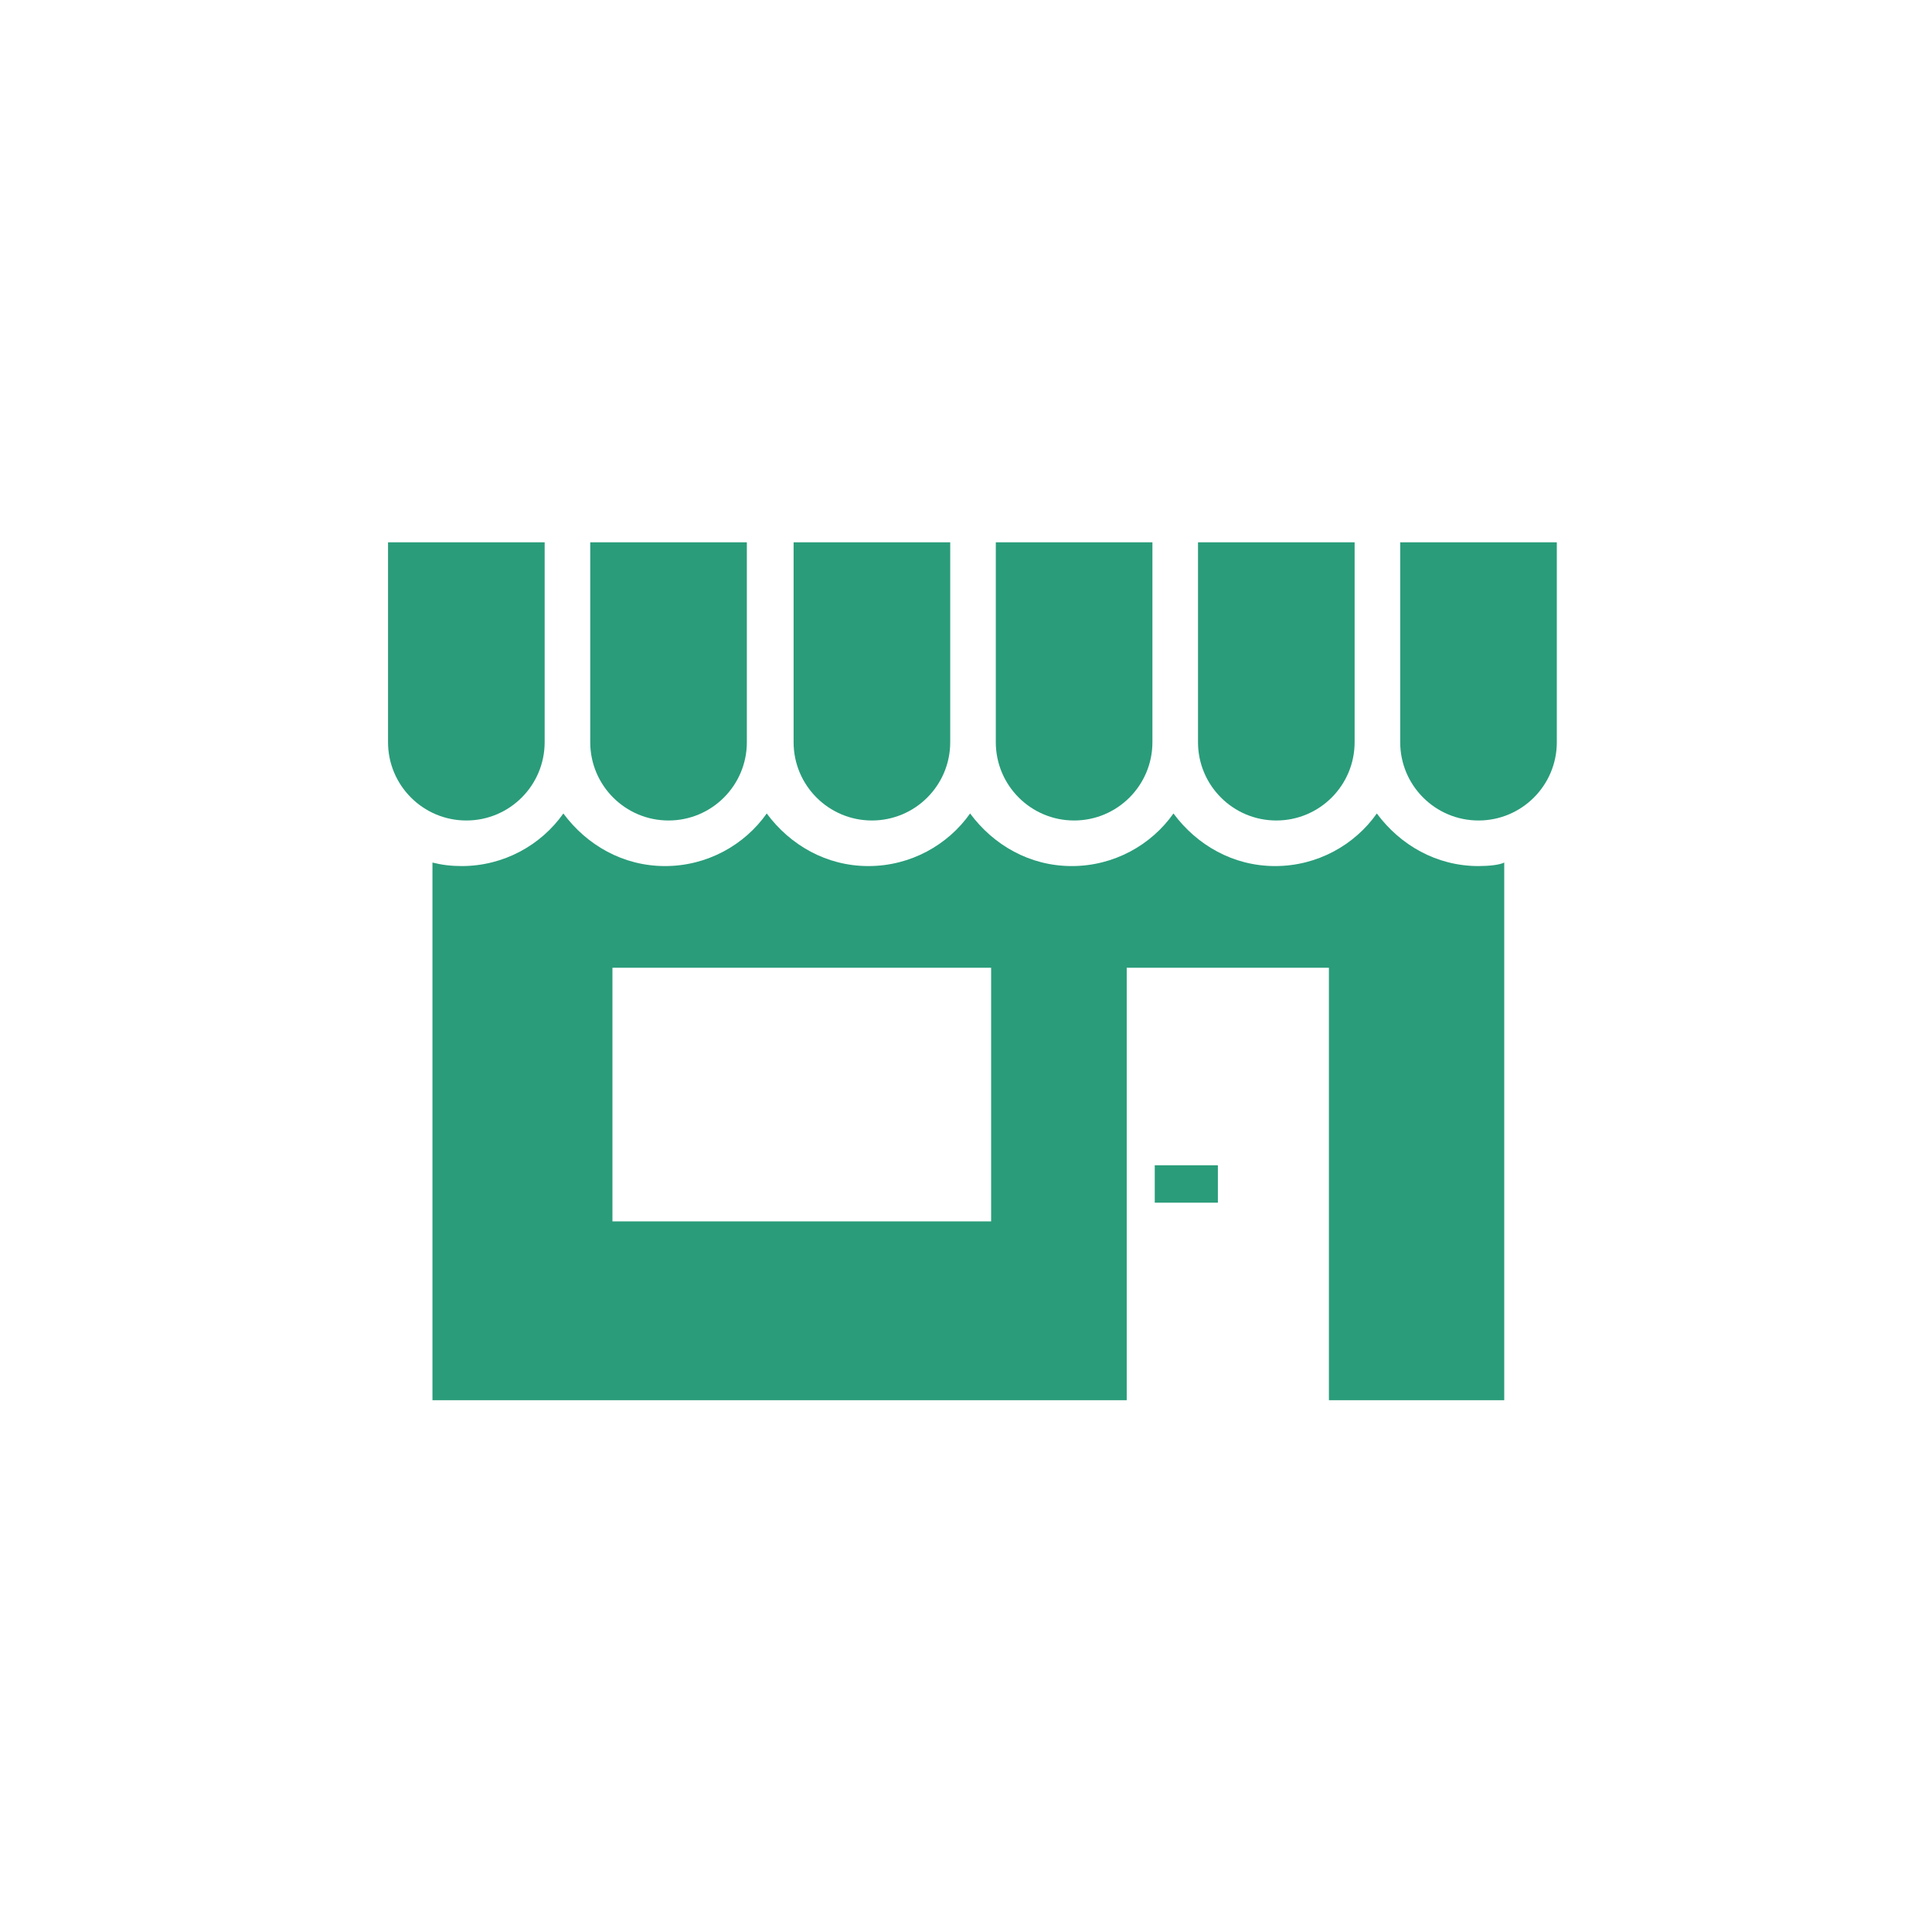 <?xml version="1.0" encoding="utf-8"?>
<!-- Generator: Adobe Illustrator 25.3.1, SVG Export Plug-In . SVG Version: 6.00 Build 0)  -->
<svg version="1.1" id="レイヤー_2" xmlns="http://www.w3.org/2000/svg" xmlns:xlink="http://www.w3.org/1999/xlink" x="0px"
	 y="0px" viewBox="0 0 165.3 165.3" style="enable-background:new 0 0 165.3 165.3;" xml:space="preserve">
<style type="text/css">
	.st0{fill:#2a9c7a;}
</style>
<g>
	<path class="st0" d="M126.5,74.1c-3.6,0-6.7-1.8-8.7-4.5c-1.9,2.7-5.1,4.5-8.7,4.5c-3.6,0-6.7-1.8-8.7-4.5
		c-1.9,2.7-5.1,4.5-8.7,4.5c-3.6,0-6.7-1.8-8.7-4.5c-1.9,2.7-5.1,4.5-8.7,4.5c-3.6,0-6.7-1.8-8.7-4.5c-1.9,2.7-5.1,4.5-8.7,4.5
		c-3.6,0-6.7-1.8-8.7-4.5c-1.9,2.7-5.1,4.5-8.7,4.5c-0.9,0-1.7-0.1-2.5-0.3v46h59.4v-37h17.3v37h15v-46
		C128.3,74,127.4,74.1,126.5,74.1z M84.9,104.5H74H63.2H52.4V82.8h10.8H74h10.8V104.5z"/>
	<path class="st0" d="M133.2,46.4v17.1c0,3.7-3,6.7-6.7,6.7c-3.7,0-6.7-3-6.7-6.7V46.4H133.2z"/>
	<path class="st0" d="M115.9,46.4v17.1c0,3.7-3,6.7-6.7,6.7c-3.7,0-6.7-3-6.7-6.7V46.4H115.9z"/>
	<path class="st0" d="M98.6,46.4v17.1c0,3.7-3,6.7-6.7,6.7c-3.7,0-6.7-3-6.7-6.7V46.4H98.6z"/>
	<path class="st0" d="M81.3,46.4v17.1c0,3.7-3,6.7-6.7,6.7c-3.7,0-6.7-3-6.7-6.7V46.4H81.3z"/>
	<path class="st0" d="M63.9,46.4v17.1c0,3.7-3,6.7-6.7,6.7c-3.7,0-6.7-3-6.7-6.7V46.4H63.9z"/>
	<path class="st0" d="M46.6,46.4v17.1c0,3.7-3,6.7-6.7,6.7c-3.7,0-6.7-3-6.7-6.7V46.4H46.6z"/>
	<g>
		<rect x="98.8" y="99.7" class="st0" width="5.4" height="3.2"/>
	</g>
</g>
</svg>
